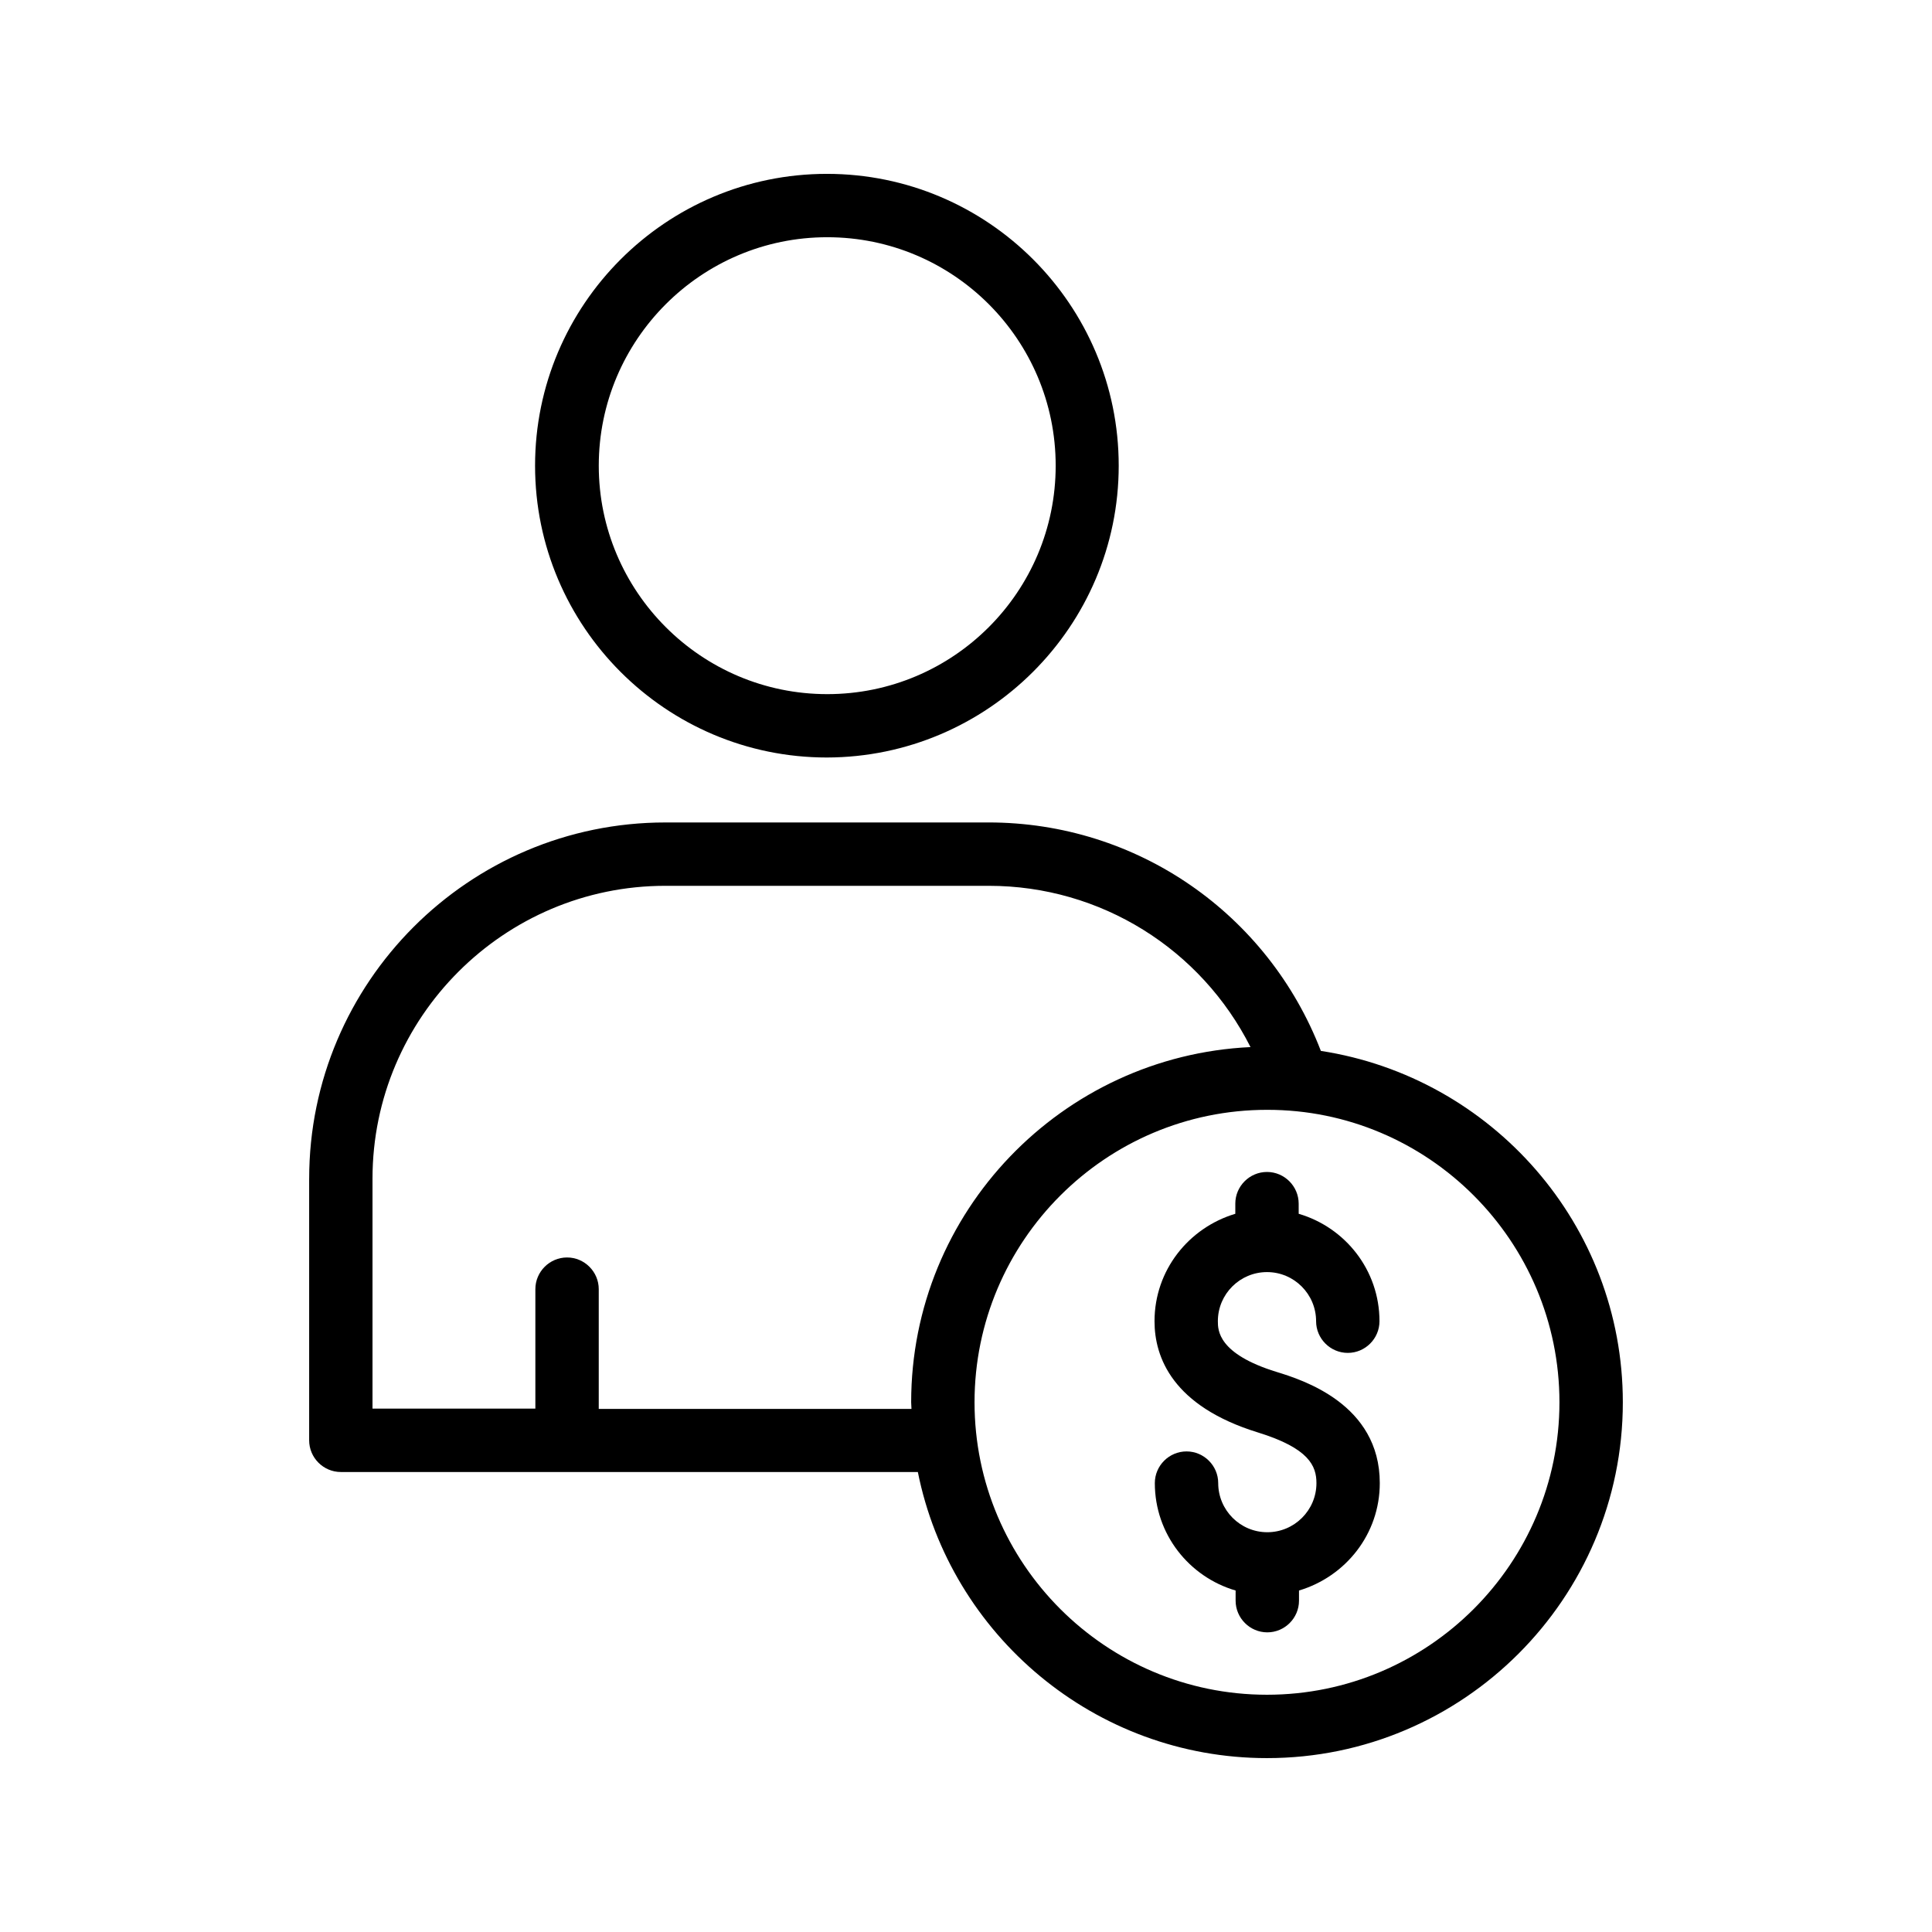 <?xml version="1.0" encoding="UTF-8"?>
<!-- Uploaded to: SVG Repo, www.svgrepo.com, Generator: SVG Repo Mixer Tools -->
<svg fill="#000000" width="800px" height="800px" version="1.1" viewBox="144 144 512 512" xmlns="http://www.w3.org/2000/svg">
 <g>
  <path d="m225.93 456.34v69.359c0 4.617 3.777 8.398 8.398 8.398h152.91c8.645 43.156 46.852 75.82 92.531 75.82 51.977 0 94.297-42.32 94.297-94.297 0-47.105-34.762-86.152-80.023-93.121-14.023-36.359-48.703-60.543-88.082-60.543l-85.648 0.004c-52.059 0-94.379 42.402-94.379 94.379zm331.34 59.281c0 42.738-34.762 77.504-77.504 77.504-42.738 0-77.504-34.762-77.504-77.504 0-42.738 34.762-77.504 77.504-77.504 42.742-0.082 77.504 34.766 77.504 77.504zm-236.96-136.87h85.73c29.727 0 56.258 16.793 69.359 42.738-49.961 2.352-89.93 43.578-89.93 94.129 0 0.586 0.082 1.176 0.082 1.762h-82.875v-31.738c0-4.617-3.777-8.398-8.398-8.398-4.617 0-8.398 3.777-8.398 8.398v31.656h-43.16v-60.961c0.004-42.738 34.852-77.586 77.59-77.586z"/>
  <path d="m440.47 267.41c0-42.656-34.68-77.336-77.336-77.336s-77.336 34.68-77.336 77.336 34.68 77.336 77.336 77.336c42.656-0.086 77.336-34.766 77.336-77.336zm-137.79 0c0-33.336 27.121-60.543 60.543-60.543 33.418 0 60.543 27.121 60.543 60.543 0 33.418-27.121 60.543-60.543 60.543-33.422-0.004-60.543-27.211-60.543-60.543z"/>
  <path d="m471.37 462.98v2.688c-12.344 3.695-21.41 14.945-21.41 28.465 0 9.574 4.785 22.504 27.375 29.473 13.602 4.199 15.535 8.902 15.535 13.434 0 7.223-5.879 13.016-13.016 13.016-7.223 0-13.016-5.879-13.016-13.016 0-4.617-3.777-8.398-8.398-8.398-4.617 0-8.398 3.777-8.398 8.398 0 13.52 9.07 24.855 21.41 28.465v2.688c0 4.617 3.777 8.398 8.398 8.398 4.617 0 8.398-3.777 8.398-8.398v-2.688c12.344-3.695 21.41-14.945 21.41-28.465 0-20.992-20.57-27.375-27.375-29.473-15.535-4.785-15.535-11.082-15.535-13.434 0-7.223 5.879-13.016 13.016-13.016 7.223 0 13.016 5.879 13.016 13.016 0 4.617 3.777 8.398 8.398 8.398 4.617 0 8.398-3.777 8.398-8.398 0-13.52-9.07-24.855-21.41-28.465l-0.004-2.688c0-4.617-3.777-8.398-8.398-8.398-4.617 0-8.395 3.777-8.395 8.398z"/>
 </g>
</svg>